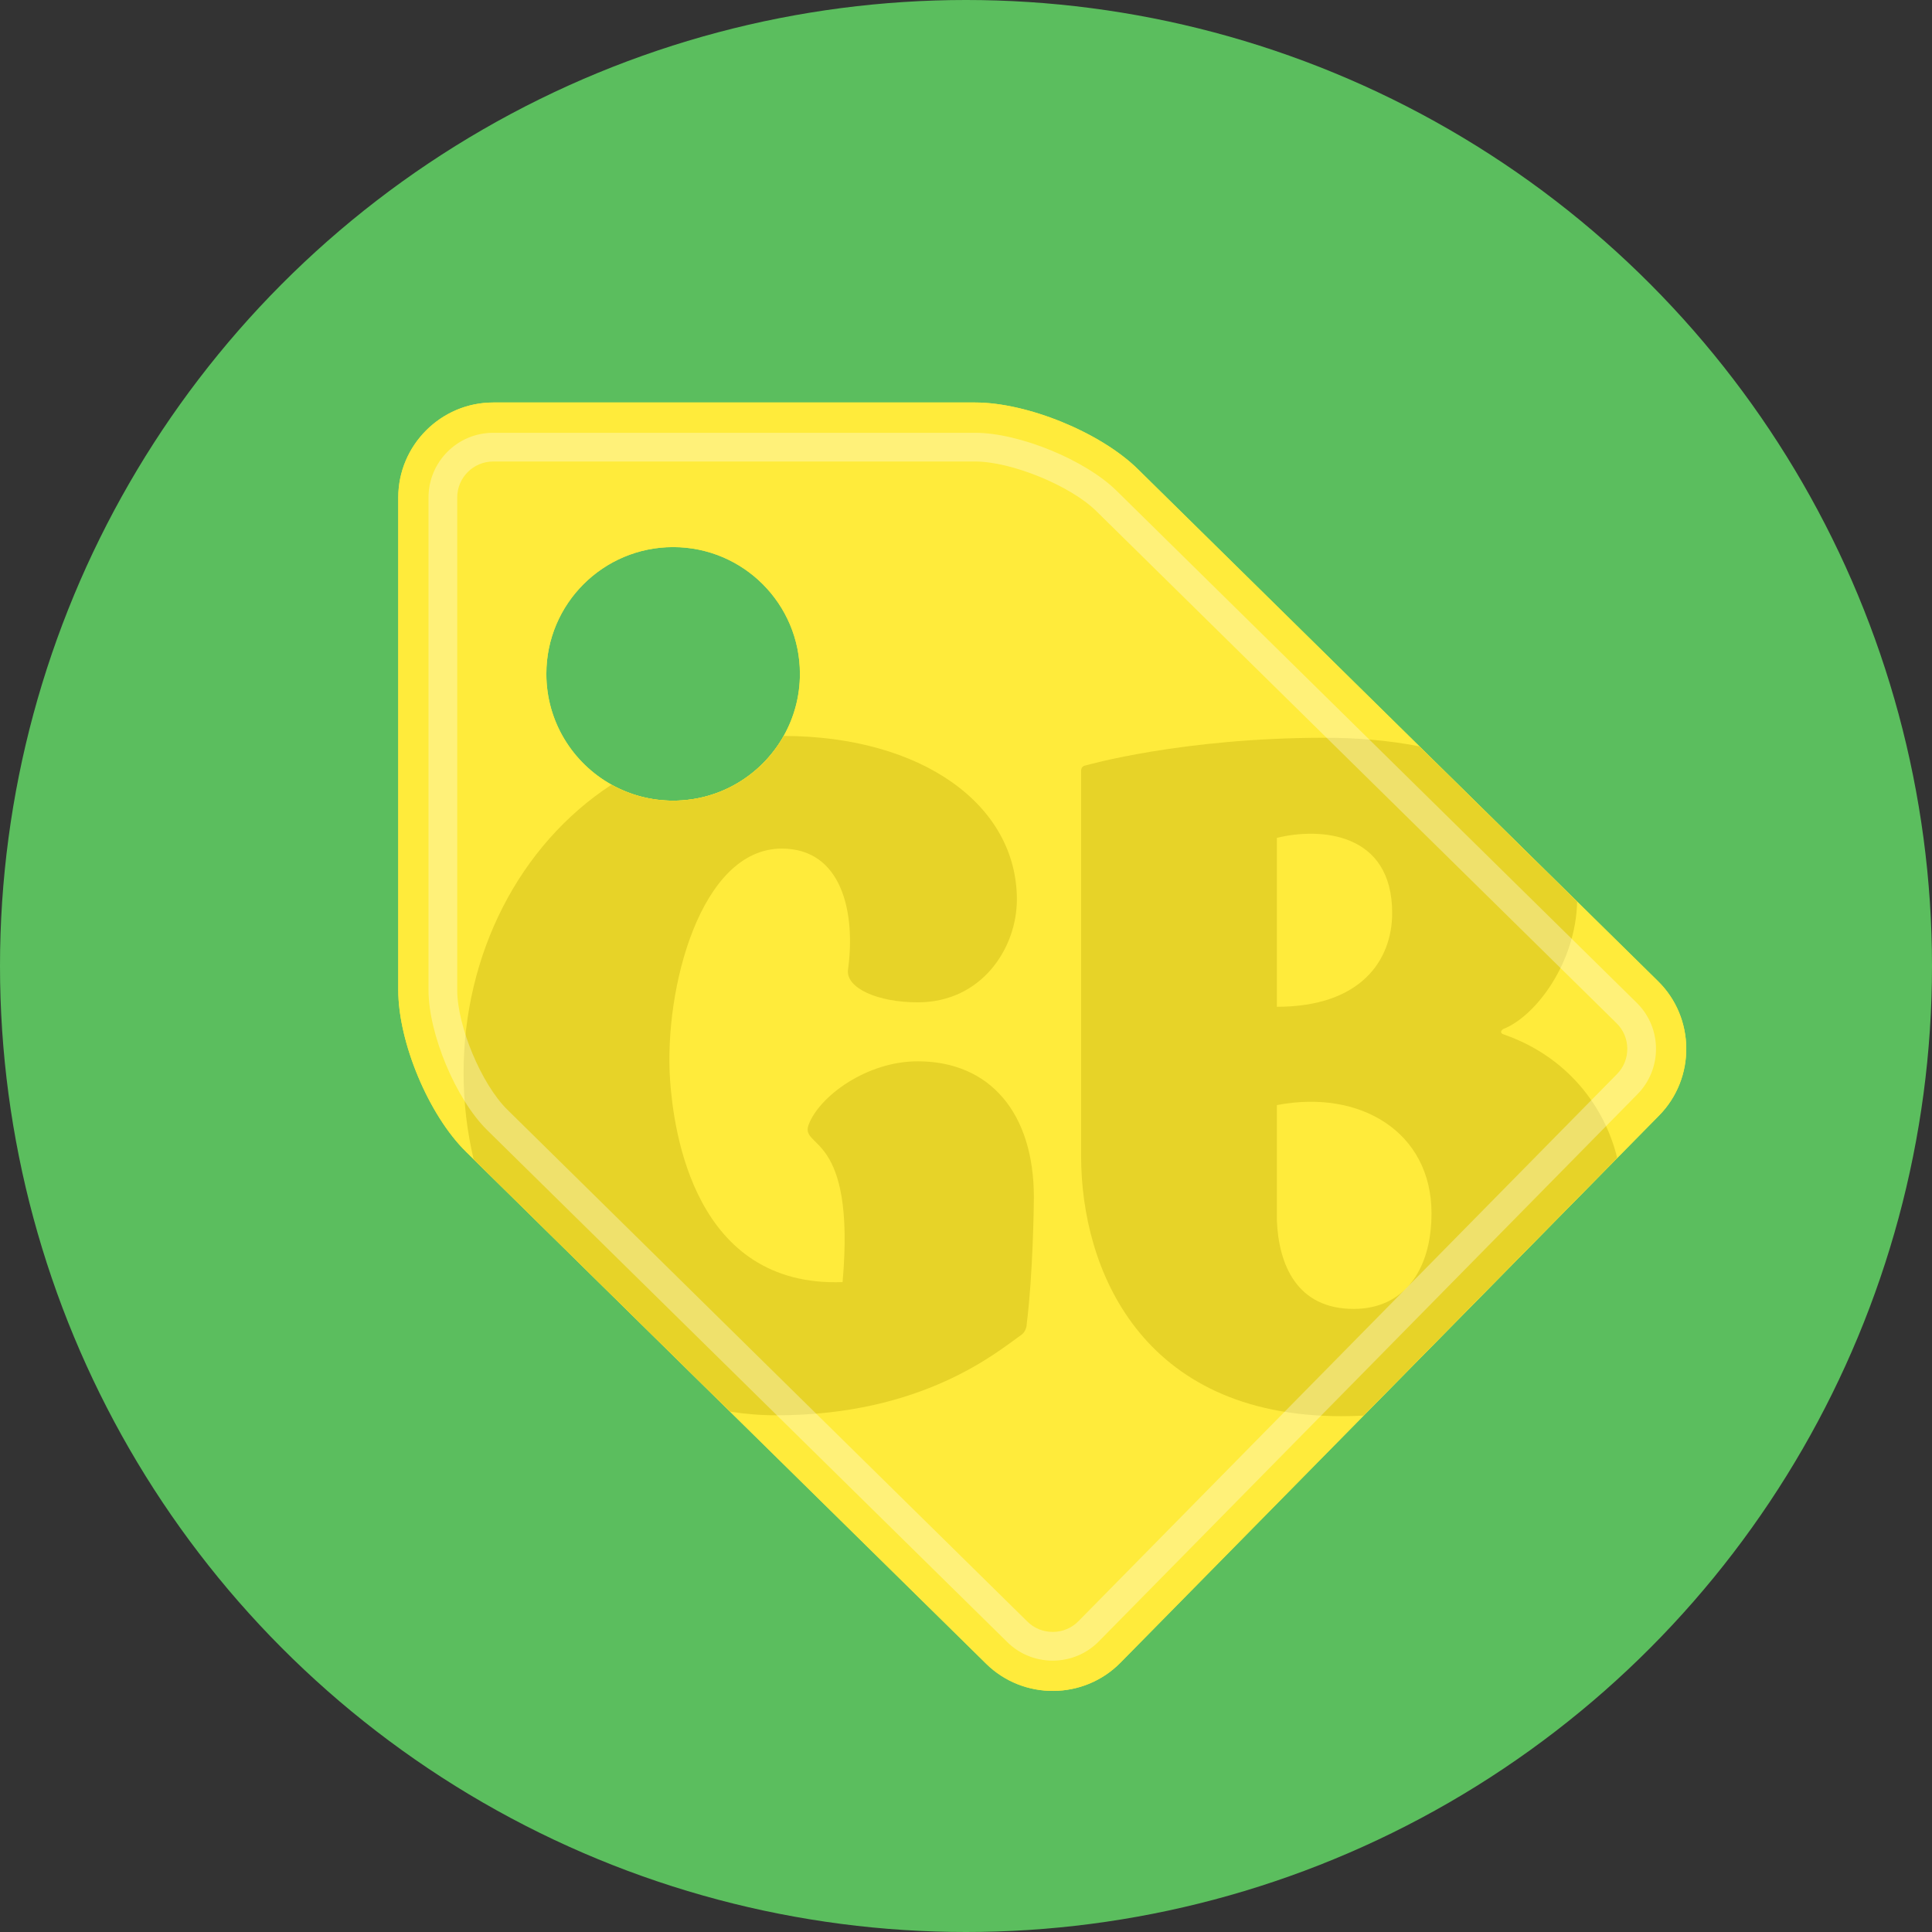 <?xml version="1.0" encoding="iso-8859-1"?>
<!-- Generator: Adobe Illustrator 20.0.0, SVG Export Plug-In . SVG Version: 6.00 Build 0)  -->
<svg version="1.1" id="&#x421;&#x43B;&#x43E;&#x439;_1"
	 xmlns="http://www.w3.org/2000/svg" xmlns:xlink="http://www.w3.org/1999/xlink" x="0px" y="0px" viewBox="0 0 114 114"
	 style="enable-background:new 0 0 114 114;" xml:space="preserve">
<rect x="0" y="0" width="114" height="114" fill="#333333" stroke="none"/>
<circle style="fill:#5BBE5E;" cx="57" cy="57" r="57"/>
<g>
	<g>
		<path style="fill:#FFEB3B;" d="M97.835,57.898L67.138,27.68c-2.196-2.161-6.513-3.93-9.594-3.93H29.102
			c-3.081,0-5.602,2.521-5.602,5.602v29.071c0,3.081,1.796,7.37,3.992,9.531L58.19,98.172c2.196,2.161,5.76,2.133,7.922-0.062
			l31.786-32.29C100.059,63.624,100.031,60.059,97.835,57.898z M46.242,43.424c-1.282,2.279-3.722,3.82-6.523,3.82
			c-1.319,0-2.558-0.343-3.634-0.942c-2.294-1.278-3.847-3.726-3.847-6.539c0-4.132,3.349-7.481,7.481-7.481
			s7.481,3.349,7.481,7.481C47.2,41.093,46.851,42.342,46.242,43.424z"/>
	</g>
	<path style="fill:#FFEB3B;" d="M97.835,57.898L67.138,27.68c-2.196-2.161-6.513-3.93-9.594-3.93H29.102
		c-3.081,0-5.602,2.521-5.602,5.602v29.071c0,3.081,1.796,7.37,3.992,9.531L58.19,98.172c2.196,2.161,5.76,2.133,7.922-0.062
		l31.786-32.29C100.059,63.624,100.031,60.059,97.835,57.898z M46.242,43.424c-1.282,2.279-3.722,3.82-6.523,3.82
		c-1.319,0-2.558-0.343-3.634-0.942c-2.294-1.278-3.847-3.726-3.847-6.539c0-4.132,3.349-7.481,7.481-7.481s7.481,3.349,7.481,7.481
		C47.2,41.093,46.851,42.342,46.242,43.424z"/>
	<path style="fill:none;" d="M75.343,65.209c0,1.793,0,5.433,0,6.804c0.105,2.584,1.16,5.222,4.536,5.222
		c2.901,0,4.589-2.215,4.589-5.643C84.467,66.791,80.248,64.259,75.343,65.209z"/>
	<path style="fill:none;" d="M82.147,53.869c0-4.747-4.219-5.063-6.804-4.43c0,2.321,0,7.279,0,9.968
		C80.301,59.407,82.147,56.664,82.147,53.869z"/>
	<path style="fill:none;" d="M93.061,53.201c-0.075,3.568-2.402,6.747-4.374,7.525c-0.158,0.105-0.158,0.264,0.053,0.316
		c3.753,1.307,5.953,4.266,6.685,7.287l2.47-2.509c2.161-2.196,2.133-5.76-0.062-7.922L93.061,53.201z"/>
	<path style="fill:#E7D328;" d="M88.74,61.042c-0.211-0.053-0.211-0.211-0.053-0.316c1.972-0.778,4.299-3.957,4.374-7.525
		l-9.306-9.161c-1.835-0.361-3.753-0.508-5.564-0.508c-8.492,0-14.135,1.635-14.135,1.635c-0.053,0-0.264,0.053-0.264,0.316
		c0-0.053,0,17.88,0,22.732c0,6.646,3.534,15.348,15.348,15.348c0.441,0,0.881-0.011,1.318-0.031l14.967-15.204
		C94.693,65.308,92.492,62.349,88.74,61.042z M75.343,49.439c2.584-0.633,6.804-0.316,6.804,4.43c0,2.795-1.846,5.538-6.804,5.538
		C75.343,56.717,75.343,51.759,75.343,49.439z M79.879,77.234c-3.376,0-4.43-2.637-4.536-5.222c0-1.371,0-5.011,0-6.804
		c4.905-0.949,9.125,1.582,9.125,6.382C84.467,75.019,82.78,77.234,79.879,77.234z"/>
	<path style="fill:#E7D328;" d="M54.148,62.624c-3.006,0-5.802,2.057-6.435,3.745c-0.527,1.424,2.795,0.369,2.004,9.283
		c-8.755,0.316-9.968-8.914-10.179-11.92c-0.369-5.38,1.793-13.66,6.593-13.66c3.534,0,4.378,3.745,3.903,7.173
		c-0.105,1.055,1.741,1.899,4.114,1.899c3.797,0,5.854-3.217,5.854-6.065c0-5.611-5.628-9.635-13.761-9.654
		c-1.282,2.279-3.722,3.82-6.523,3.82c-1.319,0-2.558-0.343-3.634-0.942c-5.448,3.556-8.73,10.002-8.73,17.008
		c0,1.751,0.206,3.46,0.593,5.095l15.124,14.888c0.892,0.142,1.807,0.217,2.743,0.217c8.65,0,13.027-3.745,14.452-4.747
		c0.158-0.105,0.316-0.369,0.316-0.633c0.369-2.954,0.422-6.962,0.422-7.49C61.005,65.683,58.421,62.624,54.148,62.624z"/>
	<path style="fill:none;" d="M95.414,63.377c0.396-0.402,0.612-0.936,0.607-1.504c-0.004-0.567-0.229-1.098-0.631-1.494
		L64.692,30.161c-1.529-1.506-5.005-2.929-7.151-2.929H29.099c-1.169,0-2.12,0.951-2.12,2.12v29.071c0,2.13,1.435,5.556,2.953,7.05
		L60.63,95.691c0.395,0.388,0.922,0.602,1.486,0.602h0.007h0.014c0.569-0.005,1.099-0.228,1.491-0.626L95.414,63.377z"/>
	<path style="opacity:0.32;fill:#FFFFFF;enable-background:new    ;" d="M96.621,64.565c1.475-1.499,1.456-3.918-0.043-5.393
		L65.881,28.954c-1.848-1.82-5.745-3.416-8.339-3.416H29.099c-2.103,0-3.814,1.711-3.814,3.814v29.071
		c0,2.585,1.616,6.443,3.458,8.257l30.698,30.218c0.714,0.703,1.663,1.089,2.674,1.089c0.01,0,0.021,0,0.031,0
		c1.023-0.008,1.977-0.41,2.688-1.132L96.621,64.565z M62.123,96.293h-0.007c-0.563,0-1.091-0.214-1.486-0.602L29.932,65.473
		c-1.518-1.494-2.953-4.92-2.953-7.05V29.352c0-1.169,0.951-2.12,2.12-2.12h28.442c2.146,0,5.622,1.423,7.151,2.929L95.39,60.379
		c0.402,0.396,0.626,0.927,0.631,1.494c0.004,0.567-0.211,1.101-0.607,1.504l-31.786,32.29c-0.392,0.398-0.922,0.621-1.491,0.626
		L62.123,96.293z"/>
</g>
</svg>
